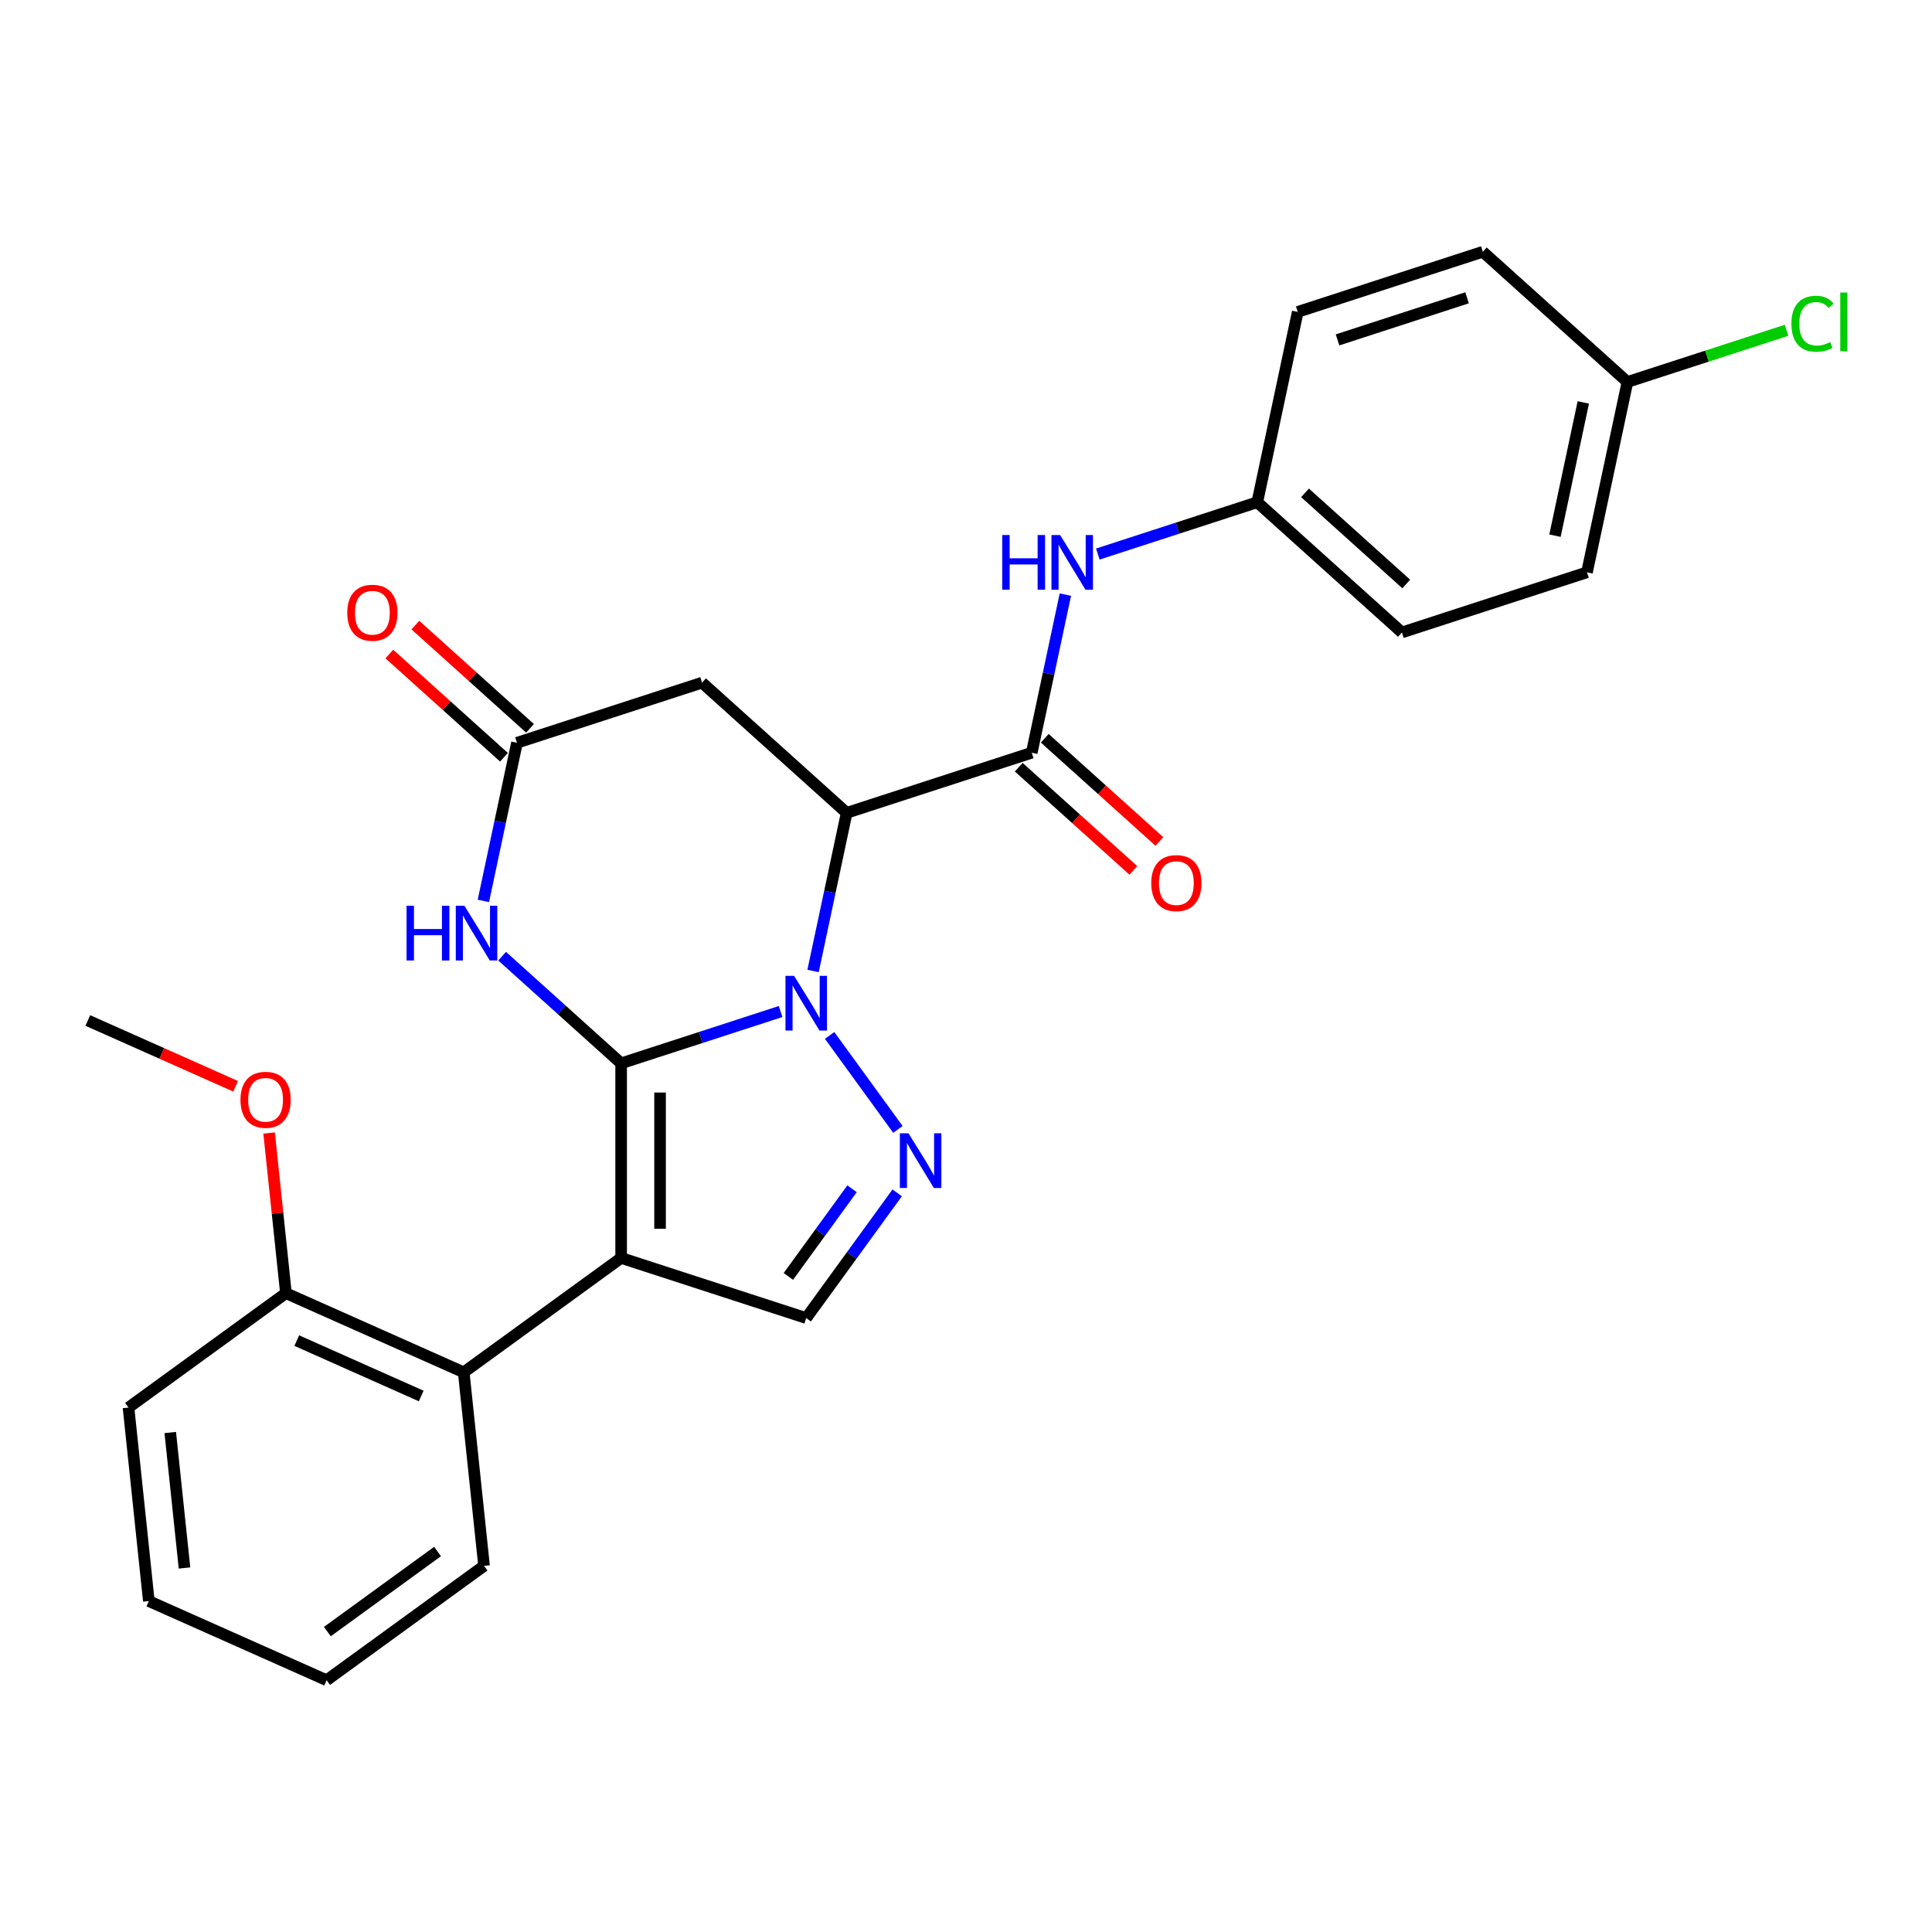 <?xml version='1.0' encoding='iso-8859-1'?>
<svg version='1.1' baseProfile='full'
              xmlns='http://www.w3.org/2000/svg'
                      xmlns:rdkit='http://www.rdkit.org/xml'
                      xmlns:xlink='http://www.w3.org/1999/xlink'
                  xml:space='preserve'
width='1000px' height='1000px' viewBox='0 0 1000 1000'>
<!-- END OF HEADER -->
<rect style='opacity:1.0;fill:#FFFFFF;stroke:none' width='1000' height='1000' x='0' y='0'> </rect>
<path class='bond-0' d='M 321.502,550.383 L 362.77,536.974' style='fill:none;fill-rule:evenodd;stroke:#000000;stroke-width:6px;stroke-linecap:butt;stroke-linejoin:miter;stroke-opacity:1' />
<path class='bond-0' d='M 362.77,536.974 L 404.038,523.565' style='fill:none;fill-rule:evenodd;stroke:#0000FF;stroke-width:6px;stroke-linecap:butt;stroke-linejoin:miter;stroke-opacity:1' />
<path class='bond-1' d='M 321.502,550.383 L 321.502,651.107' style='fill:none;fill-rule:evenodd;stroke:#000000;stroke-width:6px;stroke-linecap:butt;stroke-linejoin:miter;stroke-opacity:1' />
<path class='bond-1' d='M 341.647,565.492 L 341.647,635.998' style='fill:none;fill-rule:evenodd;stroke:#000000;stroke-width:6px;stroke-linecap:butt;stroke-linejoin:miter;stroke-opacity:1' />
<path class='bond-4' d='M 321.502,550.383 L 290.705,522.653' style='fill:none;fill-rule:evenodd;stroke:#000000;stroke-width:6px;stroke-linecap:butt;stroke-linejoin:miter;stroke-opacity:1' />
<path class='bond-4' d='M 290.705,522.653 L 259.908,494.923' style='fill:none;fill-rule:evenodd;stroke:#0000FF;stroke-width:6px;stroke-linecap:butt;stroke-linejoin:miter;stroke-opacity:1' />
<path class='bond-2' d='M 420.841,502.58 L 429.54,461.657' style='fill:none;fill-rule:evenodd;stroke:#0000FF;stroke-width:6px;stroke-linecap:butt;stroke-linejoin:miter;stroke-opacity:1' />
<path class='bond-2' d='M 429.54,461.657 L 438.238,420.735' style='fill:none;fill-rule:evenodd;stroke:#000000;stroke-width:6px;stroke-linecap:butt;stroke-linejoin:miter;stroke-opacity:1' />
<path class='bond-3' d='M 429.414,535.936 L 464.758,584.582' style='fill:none;fill-rule:evenodd;stroke:#0000FF;stroke-width:6px;stroke-linecap:butt;stroke-linejoin:miter;stroke-opacity:1' />
<path class='bond-6' d='M 321.502,651.107 L 417.296,682.232' style='fill:none;fill-rule:evenodd;stroke:#000000;stroke-width:6px;stroke-linecap:butt;stroke-linejoin:miter;stroke-opacity:1' />
<path class='bond-9' d='M 321.502,651.107 L 240.015,710.311' style='fill:none;fill-rule:evenodd;stroke:#000000;stroke-width:6px;stroke-linecap:butt;stroke-linejoin:miter;stroke-opacity:1' />
<path class='bond-5' d='M 438.238,420.735 L 534.032,389.609' style='fill:none;fill-rule:evenodd;stroke:#000000;stroke-width:6px;stroke-linecap:butt;stroke-linejoin:miter;stroke-opacity:1' />
<path class='bond-28' d='M 438.238,420.735 L 363.386,353.337' style='fill:none;fill-rule:evenodd;stroke:#000000;stroke-width:6px;stroke-linecap:butt;stroke-linejoin:miter;stroke-opacity:1' />
<path class='bond-27' d='M 464.383,617.423 L 440.84,649.828' style='fill:none;fill-rule:evenodd;stroke:#0000FF;stroke-width:6px;stroke-linecap:butt;stroke-linejoin:miter;stroke-opacity:1' />
<path class='bond-27' d='M 440.84,649.828 L 417.296,682.232' style='fill:none;fill-rule:evenodd;stroke:#000000;stroke-width:6px;stroke-linecap:butt;stroke-linejoin:miter;stroke-opacity:1' />
<path class='bond-27' d='M 441.023,615.304 L 424.542,637.987' style='fill:none;fill-rule:evenodd;stroke:#0000FF;stroke-width:6px;stroke-linecap:butt;stroke-linejoin:miter;stroke-opacity:1' />
<path class='bond-27' d='M 424.542,637.987 L 408.062,660.67' style='fill:none;fill-rule:evenodd;stroke:#000000;stroke-width:6px;stroke-linecap:butt;stroke-linejoin:miter;stroke-opacity:1' />
<path class='bond-7' d='M 250.195,466.307 L 258.893,425.385' style='fill:none;fill-rule:evenodd;stroke:#0000FF;stroke-width:6px;stroke-linecap:butt;stroke-linejoin:miter;stroke-opacity:1' />
<path class='bond-7' d='M 258.893,425.385 L 267.591,384.463' style='fill:none;fill-rule:evenodd;stroke:#000000;stroke-width:6px;stroke-linecap:butt;stroke-linejoin:miter;stroke-opacity:1' />
<path class='bond-10' d='M 534.032,389.609 L 542.731,348.687' style='fill:none;fill-rule:evenodd;stroke:#000000;stroke-width:6px;stroke-linecap:butt;stroke-linejoin:miter;stroke-opacity:1' />
<path class='bond-10' d='M 542.731,348.687 L 551.429,307.765' style='fill:none;fill-rule:evenodd;stroke:#0000FF;stroke-width:6px;stroke-linecap:butt;stroke-linejoin:miter;stroke-opacity:1' />
<path class='bond-11' d='M 527.293,397.095 L 556.96,423.807' style='fill:none;fill-rule:evenodd;stroke:#000000;stroke-width:6px;stroke-linecap:butt;stroke-linejoin:miter;stroke-opacity:1' />
<path class='bond-11' d='M 556.96,423.807 L 586.627,450.519' style='fill:none;fill-rule:evenodd;stroke:#FF0000;stroke-width:6px;stroke-linecap:butt;stroke-linejoin:miter;stroke-opacity:1' />
<path class='bond-11' d='M 540.772,382.124 L 570.439,408.837' style='fill:none;fill-rule:evenodd;stroke:#000000;stroke-width:6px;stroke-linecap:butt;stroke-linejoin:miter;stroke-opacity:1' />
<path class='bond-11' d='M 570.439,408.837 L 600.106,435.549' style='fill:none;fill-rule:evenodd;stroke:#FF0000;stroke-width:6px;stroke-linecap:butt;stroke-linejoin:miter;stroke-opacity:1' />
<path class='bond-8' d='M 267.591,384.463 L 363.386,353.337' style='fill:none;fill-rule:evenodd;stroke:#000000;stroke-width:6px;stroke-linecap:butt;stroke-linejoin:miter;stroke-opacity:1' />
<path class='bond-13' d='M 274.331,376.977 L 244.664,350.265' style='fill:none;fill-rule:evenodd;stroke:#000000;stroke-width:6px;stroke-linecap:butt;stroke-linejoin:miter;stroke-opacity:1' />
<path class='bond-13' d='M 244.664,350.265 L 214.997,323.553' style='fill:none;fill-rule:evenodd;stroke:#FF0000;stroke-width:6px;stroke-linecap:butt;stroke-linejoin:miter;stroke-opacity:1' />
<path class='bond-13' d='M 260.852,391.948 L 231.185,365.235' style='fill:none;fill-rule:evenodd;stroke:#000000;stroke-width:6px;stroke-linecap:butt;stroke-linejoin:miter;stroke-opacity:1' />
<path class='bond-13' d='M 231.185,365.235 L 201.517,338.523' style='fill:none;fill-rule:evenodd;stroke:#FF0000;stroke-width:6px;stroke-linecap:butt;stroke-linejoin:miter;stroke-opacity:1' />
<path class='bond-12' d='M 240.015,710.311 L 147.999,669.343' style='fill:none;fill-rule:evenodd;stroke:#000000;stroke-width:6px;stroke-linecap:butt;stroke-linejoin:miter;stroke-opacity:1' />
<path class='bond-12' d='M 218.019,722.569 L 153.608,693.891' style='fill:none;fill-rule:evenodd;stroke:#000000;stroke-width:6px;stroke-linecap:butt;stroke-linejoin:miter;stroke-opacity:1' />
<path class='bond-22' d='M 240.015,710.311 L 250.543,810.483' style='fill:none;fill-rule:evenodd;stroke:#000000;stroke-width:6px;stroke-linecap:butt;stroke-linejoin:miter;stroke-opacity:1' />
<path class='bond-14' d='M 568.232,286.779 L 609.5,273.37' style='fill:none;fill-rule:evenodd;stroke:#0000FF;stroke-width:6px;stroke-linecap:butt;stroke-linejoin:miter;stroke-opacity:1' />
<path class='bond-14' d='M 609.5,273.37 L 650.768,259.961' style='fill:none;fill-rule:evenodd;stroke:#000000;stroke-width:6px;stroke-linecap:butt;stroke-linejoin:miter;stroke-opacity:1' />
<path class='bond-21' d='M 147.999,669.343 L 143.643,627.896' style='fill:none;fill-rule:evenodd;stroke:#000000;stroke-width:6px;stroke-linecap:butt;stroke-linejoin:miter;stroke-opacity:1' />
<path class='bond-21' d='M 143.643,627.896 L 139.286,586.449' style='fill:none;fill-rule:evenodd;stroke:#FF0000;stroke-width:6px;stroke-linecap:butt;stroke-linejoin:miter;stroke-opacity:1' />
<path class='bond-23' d='M 147.999,669.343 L 66.512,728.547' style='fill:none;fill-rule:evenodd;stroke:#000000;stroke-width:6px;stroke-linecap:butt;stroke-linejoin:miter;stroke-opacity:1' />
<path class='bond-17' d='M 650.768,259.961 L 671.71,161.438' style='fill:none;fill-rule:evenodd;stroke:#000000;stroke-width:6px;stroke-linecap:butt;stroke-linejoin:miter;stroke-opacity:1' />
<path class='bond-18' d='M 650.768,259.961 L 725.621,327.358' style='fill:none;fill-rule:evenodd;stroke:#000000;stroke-width:6px;stroke-linecap:butt;stroke-linejoin:miter;stroke-opacity:1' />
<path class='bond-18' d='M 675.476,255.1 L 727.872,302.278' style='fill:none;fill-rule:evenodd;stroke:#000000;stroke-width:6px;stroke-linecap:butt;stroke-linejoin:miter;stroke-opacity:1' />
<path class='bond-15' d='M 842.357,197.71 L 821.415,296.233' style='fill:none;fill-rule:evenodd;stroke:#000000;stroke-width:6px;stroke-linecap:butt;stroke-linejoin:miter;stroke-opacity:1' />
<path class='bond-15' d='M 819.511,208.3 L 804.852,277.266' style='fill:none;fill-rule:evenodd;stroke:#000000;stroke-width:6px;stroke-linecap:butt;stroke-linejoin:miter;stroke-opacity:1' />
<path class='bond-16' d='M 842.357,197.71 L 883.535,184.331' style='fill:none;fill-rule:evenodd;stroke:#000000;stroke-width:6px;stroke-linecap:butt;stroke-linejoin:miter;stroke-opacity:1' />
<path class='bond-16' d='M 883.535,184.331 L 924.713,170.951' style='fill:none;fill-rule:evenodd;stroke:#00CC00;stroke-width:6px;stroke-linecap:butt;stroke-linejoin:miter;stroke-opacity:1' />
<path class='bond-30' d='M 842.357,197.71 L 767.504,130.313' style='fill:none;fill-rule:evenodd;stroke:#000000;stroke-width:6px;stroke-linecap:butt;stroke-linejoin:miter;stroke-opacity:1' />
<path class='bond-19' d='M 671.71,161.438 L 767.504,130.313' style='fill:none;fill-rule:evenodd;stroke:#000000;stroke-width:6px;stroke-linecap:butt;stroke-linejoin:miter;stroke-opacity:1' />
<path class='bond-19' d='M 692.304,175.928 L 759.36,154.14' style='fill:none;fill-rule:evenodd;stroke:#000000;stroke-width:6px;stroke-linecap:butt;stroke-linejoin:miter;stroke-opacity:1' />
<path class='bond-20' d='M 725.621,327.358 L 821.415,296.233' style='fill:none;fill-rule:evenodd;stroke:#000000;stroke-width:6px;stroke-linecap:butt;stroke-linejoin:miter;stroke-opacity:1' />
<path class='bond-24' d='M 121.952,562.262 L 83.704,545.232' style='fill:none;fill-rule:evenodd;stroke:#FF0000;stroke-width:6px;stroke-linecap:butt;stroke-linejoin:miter;stroke-opacity:1' />
<path class='bond-24' d='M 83.704,545.232 L 45.455,528.203' style='fill:none;fill-rule:evenodd;stroke:#000000;stroke-width:6px;stroke-linecap:butt;stroke-linejoin:miter;stroke-opacity:1' />
<path class='bond-25' d='M 250.543,810.483 L 169.056,869.687' style='fill:none;fill-rule:evenodd;stroke:#000000;stroke-width:6px;stroke-linecap:butt;stroke-linejoin:miter;stroke-opacity:1' />
<path class='bond-25' d='M 226.479,803.066 L 169.438,844.509' style='fill:none;fill-rule:evenodd;stroke:#000000;stroke-width:6px;stroke-linecap:butt;stroke-linejoin:miter;stroke-opacity:1' />
<path class='bond-29' d='M 66.512,728.547 L 77.04,828.719' style='fill:none;fill-rule:evenodd;stroke:#000000;stroke-width:6px;stroke-linecap:butt;stroke-linejoin:miter;stroke-opacity:1' />
<path class='bond-29' d='M 88.125,741.467 L 95.495,811.588' style='fill:none;fill-rule:evenodd;stroke:#000000;stroke-width:6px;stroke-linecap:butt;stroke-linejoin:miter;stroke-opacity:1' />
<path class='bond-26' d='M 169.056,869.687 L 77.04,828.719' style='fill:none;fill-rule:evenodd;stroke:#000000;stroke-width:6px;stroke-linecap:butt;stroke-linejoin:miter;stroke-opacity:1' />
<path  class='atom-1' d='M 411.036 505.098
L 420.316 520.098
Q 421.236 521.578, 422.716 524.258
Q 424.196 526.938, 424.276 527.098
L 424.276 505.098
L 428.036 505.098
L 428.036 533.418
L 424.156 533.418
L 414.196 517.018
Q 413.036 515.098, 411.796 512.898
Q 410.596 510.698, 410.236 510.018
L 410.236 533.418
L 406.556 533.418
L 406.556 505.098
L 411.036 505.098
' fill='#0000FF'/>
<path  class='atom-4' d='M 470.241 586.585
L 479.521 601.585
Q 480.441 603.065, 481.921 605.745
Q 483.401 608.425, 483.481 608.585
L 483.481 586.585
L 487.241 586.585
L 487.241 614.905
L 483.361 614.905
L 473.401 598.505
Q 472.241 596.585, 471.001 594.385
Q 469.801 592.185, 469.441 591.505
L 469.441 614.905
L 465.761 614.905
L 465.761 586.585
L 470.241 586.585
' fill='#0000FF'/>
<path  class='atom-5' d='M 210.43 468.826
L 214.27 468.826
L 214.27 480.866
L 228.75 480.866
L 228.75 468.826
L 232.59 468.826
L 232.59 497.146
L 228.75 497.146
L 228.75 484.066
L 214.27 484.066
L 214.27 497.146
L 210.43 497.146
L 210.43 468.826
' fill='#0000FF'/>
<path  class='atom-5' d='M 240.39 468.826
L 249.67 483.826
Q 250.59 485.306, 252.07 487.986
Q 253.55 490.666, 253.63 490.826
L 253.63 468.826
L 257.39 468.826
L 257.39 497.146
L 253.51 497.146
L 243.55 480.746
Q 242.39 478.826, 241.15 476.626
Q 239.95 474.426, 239.59 473.746
L 239.59 497.146
L 235.91 497.146
L 235.91 468.826
L 240.39 468.826
' fill='#0000FF'/>
<path  class='atom-11' d='M 518.754 276.926
L 522.594 276.926
L 522.594 288.966
L 537.074 288.966
L 537.074 276.926
L 540.914 276.926
L 540.914 305.246
L 537.074 305.246
L 537.074 292.166
L 522.594 292.166
L 522.594 305.246
L 518.754 305.246
L 518.754 276.926
' fill='#0000FF'/>
<path  class='atom-11' d='M 548.714 276.926
L 557.994 291.926
Q 558.914 293.406, 560.394 296.086
Q 561.874 298.766, 561.954 298.926
L 561.954 276.926
L 565.714 276.926
L 565.714 305.246
L 561.834 305.246
L 551.874 288.846
Q 550.714 286.926, 549.474 284.726
Q 548.274 282.526, 547.914 281.846
L 547.914 305.246
L 544.234 305.246
L 544.234 276.926
L 548.714 276.926
' fill='#0000FF'/>
<path  class='atom-12' d='M 595.885 457.087
Q 595.885 450.287, 599.245 446.487
Q 602.605 442.687, 608.885 442.687
Q 615.165 442.687, 618.525 446.487
Q 621.885 450.287, 621.885 457.087
Q 621.885 463.967, 618.485 467.887
Q 615.085 471.767, 608.885 471.767
Q 602.645 471.767, 599.245 467.887
Q 595.885 464.007, 595.885 457.087
M 608.885 468.567
Q 613.205 468.567, 615.525 465.687
Q 617.885 462.767, 617.885 457.087
Q 617.885 451.527, 615.525 448.727
Q 613.205 445.887, 608.885 445.887
Q 604.565 445.887, 602.205 448.687
Q 599.885 451.487, 599.885 457.087
Q 599.885 462.807, 602.205 465.687
Q 604.565 468.567, 608.885 468.567
' fill='#FF0000'/>
<path  class='atom-14' d='M 179.739 317.145
Q 179.739 310.345, 183.099 306.545
Q 186.459 302.745, 192.739 302.745
Q 199.019 302.745, 202.379 306.545
Q 205.739 310.345, 205.739 317.145
Q 205.739 324.025, 202.339 327.945
Q 198.939 331.825, 192.739 331.825
Q 186.499 331.825, 183.099 327.945
Q 179.739 324.065, 179.739 317.145
M 192.739 328.625
Q 197.059 328.625, 199.379 325.745
Q 201.739 322.825, 201.739 317.145
Q 201.739 311.585, 199.379 308.785
Q 197.059 305.945, 192.739 305.945
Q 188.419 305.945, 186.059 308.745
Q 183.739 311.545, 183.739 317.145
Q 183.739 322.865, 186.059 325.745
Q 188.419 328.625, 192.739 328.625
' fill='#FF0000'/>
<path  class='atom-17' d='M 927.231 167.565
Q 927.231 160.525, 930.511 156.845
Q 933.831 153.125, 940.111 153.125
Q 945.951 153.125, 949.071 157.245
L 946.431 159.405
Q 944.151 156.405, 940.111 156.405
Q 935.831 156.405, 933.551 159.285
Q 931.311 162.125, 931.311 167.565
Q 931.311 173.165, 933.631 176.045
Q 935.991 178.925, 940.551 178.925
Q 943.671 178.925, 947.311 177.045
L 948.431 180.045
Q 946.951 181.005, 944.711 181.565
Q 942.471 182.125, 939.991 182.125
Q 933.831 182.125, 930.511 178.365
Q 927.231 174.605, 927.231 167.565
' fill='#00CC00'/>
<path  class='atom-17' d='M 952.511 151.405
L 956.191 151.405
L 956.191 181.765
L 952.511 181.765
L 952.511 151.405
' fill='#00CC00'/>
<path  class='atom-22' d='M 124.47 569.251
Q 124.47 562.451, 127.83 558.651
Q 131.19 554.851, 137.47 554.851
Q 143.75 554.851, 147.11 558.651
Q 150.47 562.451, 150.47 569.251
Q 150.47 576.131, 147.07 580.051
Q 143.67 583.931, 137.47 583.931
Q 131.23 583.931, 127.83 580.051
Q 124.47 576.171, 124.47 569.251
M 137.47 580.731
Q 141.79 580.731, 144.11 577.851
Q 146.47 574.931, 146.47 569.251
Q 146.47 563.691, 144.11 560.891
Q 141.79 558.051, 137.47 558.051
Q 133.15 558.051, 130.79 560.851
Q 128.47 563.651, 128.47 569.251
Q 128.47 574.971, 130.79 577.851
Q 133.15 580.731, 137.47 580.731
' fill='#FF0000'/>
</svg>
